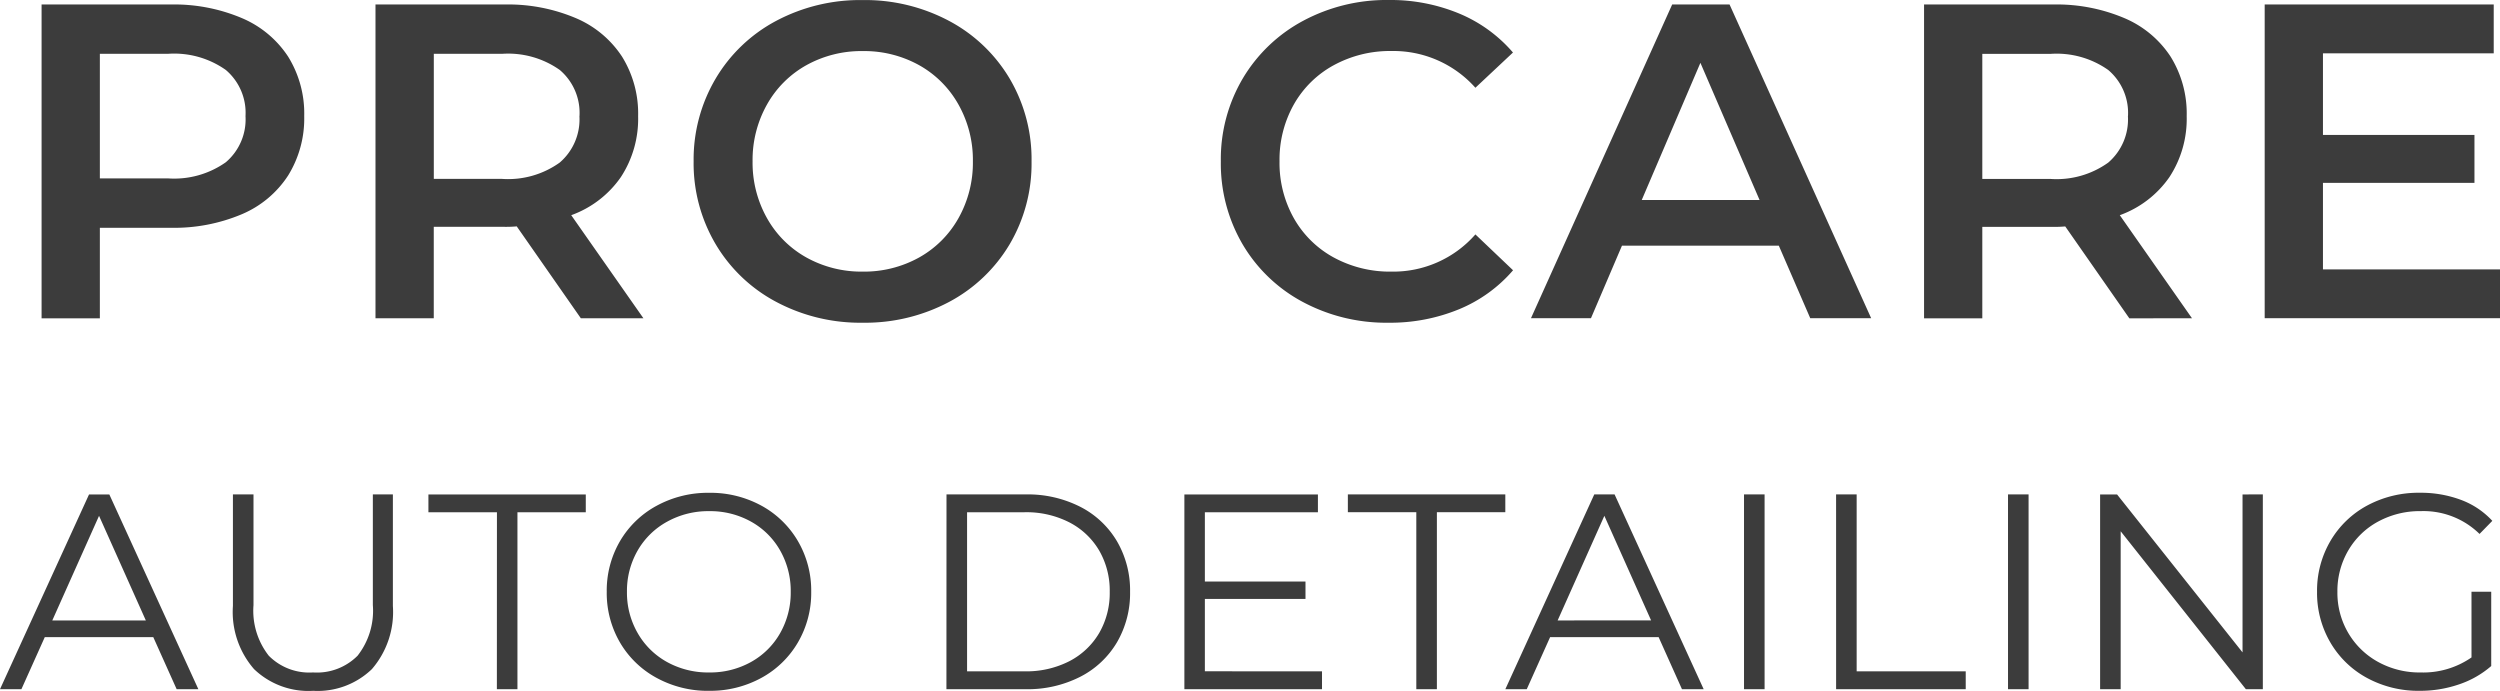 <svg id="Group_19" data-name="Group 19" xmlns="http://www.w3.org/2000/svg" width="110.809" height="30.62" viewBox="0 0 110.809 30.62">
  <g id="Group_18" data-name="Group 18" transform="translate(0 0)">
    <path id="Path_7" data-name="Path 7" d="M8.447-20.391a7.7,7.7,0,0,1,3.149.6,4.579,4.579,0,0,1,2.056,1.708,4.78,4.78,0,0,1,.715,2.642,4.792,4.792,0,0,1-.715,2.632A4.556,4.556,0,0,1,11.6-11.094a7.7,7.7,0,0,1-3.149.6H5.309v4.013H2.726V-20.391Zm-.119,7.708a3.967,3.967,0,0,0,2.563-.715,2.493,2.493,0,0,0,.874-2.046,2.493,2.493,0,0,0-.874-2.046,3.967,3.967,0,0,0-2.563-.715H5.309v5.523Zm18.3,6.2-2.841-4.073a5.3,5.3,0,0,1-.536.02H20.109v4.053H17.526V-20.391h5.721a7.7,7.7,0,0,1,3.149.6,4.579,4.579,0,0,1,2.056,1.708,4.78,4.78,0,0,1,.715,2.642,4.712,4.712,0,0,1-.765,2.7,4.551,4.551,0,0,1-2.2,1.689l3.2,4.569Zm-.06-8.96a2.493,2.493,0,0,0-.874-2.046,3.967,3.967,0,0,0-2.563-.715h-3.02v5.543h3.02a3.928,3.928,0,0,0,2.563-.725A2.522,2.522,0,0,0,26.565-15.445ZM39.121-6.286a7.93,7.93,0,0,1-3.834-.924A6.841,6.841,0,0,1,32.6-9.773a7.041,7.041,0,0,1-.973-3.665A7.041,7.041,0,0,1,32.6-17.1a6.841,6.841,0,0,1,2.682-2.563,7.93,7.93,0,0,1,3.834-.924,7.93,7.93,0,0,1,3.834.924,6.863,6.863,0,0,1,2.682,2.553,7.026,7.026,0,0,1,.973,3.675,7.026,7.026,0,0,1-.973,3.675A6.863,6.863,0,0,1,42.955-7.21,7.93,7.93,0,0,1,39.121-6.286Zm0-2.265a5.016,5.016,0,0,0,2.5-.626,4.526,4.526,0,0,0,1.748-1.748,5.009,5.009,0,0,0,.636-2.513,5.009,5.009,0,0,0-.636-2.513A4.526,4.526,0,0,0,41.624-17.7a5.016,5.016,0,0,0-2.5-.626,5.016,5.016,0,0,0-2.5.626,4.526,4.526,0,0,0-1.748,1.748,5.009,5.009,0,0,0-.636,2.513,5.009,5.009,0,0,0,.636,2.513,4.526,4.526,0,0,0,1.748,1.748A5.016,5.016,0,0,0,39.121-8.551Zm23.3,2.265a7.832,7.832,0,0,1-3.8-.924,6.81,6.81,0,0,1-2.662-2.553,7.082,7.082,0,0,1-.964-3.675,7.026,7.026,0,0,1,.973-3.675,6.881,6.881,0,0,1,2.672-2.553,7.832,7.832,0,0,1,3.8-.924,7.935,7.935,0,0,1,3.119.6,6.362,6.362,0,0,1,2.384,1.728L66.278-16.7a4.867,4.867,0,0,0-3.715-1.629A5.209,5.209,0,0,0,60-17.7a4.508,4.508,0,0,0-1.768,1.738,4.994,4.994,0,0,0-.636,2.523,4.994,4.994,0,0,0,.636,2.523A4.508,4.508,0,0,0,60-9.177a5.209,5.209,0,0,0,2.563.626A4.84,4.84,0,0,0,66.278-10.2l1.669,1.589a6.345,6.345,0,0,1-2.394,1.728A8.008,8.008,0,0,1,62.424-6.286ZM79.727-9.7H72.774L71.4-6.485H68.741L75-20.391h2.543L83.82-6.485h-2.7Zm-.854-2.026-2.622-6.079-2.6,6.079Zm16.39,5.245-2.841-4.073a5.3,5.3,0,0,1-.536.02H88.746v4.053H86.164V-20.391h5.721a7.7,7.7,0,0,1,3.149.6,4.578,4.578,0,0,1,2.056,1.708,4.78,4.78,0,0,1,.715,2.642,4.712,4.712,0,0,1-.765,2.7,4.55,4.55,0,0,1-2.2,1.689l3.2,4.569Zm-.06-8.96a2.493,2.493,0,0,0-.874-2.046,3.967,3.967,0,0,0-2.563-.715h-3.02v5.543h3.02a3.928,3.928,0,0,0,2.563-.725A2.522,2.522,0,0,0,95.2-15.445ZM111.692-8.65v2.165h-10.43V-20.391h10.152v2.165h-7.569v3.616h6.715v2.126h-6.715V-8.65Z" transform="translate(-0.883 20.59)" fill="#3c3c3c"/>
    <path id="Path_8" data-name="Path 8" d="M6.83-6.308H2.021L.985-4H.036l3.946-8.632h.9L8.828-4H7.866ZM6.5-7.048,4.426-11.685,2.354-7.048Zm7.411,3.12a3.481,3.481,0,0,1-2.614-.962,3.852,3.852,0,0,1-.937-2.8v-4.945h.912v4.908a3.228,3.228,0,0,0,.678,2.244,2.526,2.526,0,0,0,1.961.74,2.543,2.543,0,0,0,1.973-.74,3.228,3.228,0,0,0,.678-2.244v-4.908h.888v4.945a3.868,3.868,0,0,1-.931,2.8A3.461,3.461,0,0,1,13.908-3.929Zm8.151-7.916H19.025v-.789H26v.789H22.971V-4h-.912Zm9.408,7.916A4.74,4.74,0,0,1,29.143-4.5a4.188,4.188,0,0,1-1.628-1.572,4.353,4.353,0,0,1-.586-2.244,4.353,4.353,0,0,1,.586-2.244,4.188,4.188,0,0,1,1.628-1.572,4.74,4.74,0,0,1,2.324-.573,4.711,4.711,0,0,1,2.312.567A4.2,4.2,0,0,1,35.4-10.569a4.351,4.351,0,0,1,.592,2.25,4.351,4.351,0,0,1-.592,2.25A4.2,4.2,0,0,1,33.779-4.5,4.711,4.711,0,0,1,31.467-3.929Zm0-.814a3.721,3.721,0,0,0,1.85-.462,3.347,3.347,0,0,0,1.295-1.282,3.625,3.625,0,0,0,.469-1.831,3.625,3.625,0,0,0-.469-1.831,3.347,3.347,0,0,0-1.295-1.282,3.721,3.721,0,0,0-1.85-.462,3.756,3.756,0,0,0-1.856.462A3.378,3.378,0,0,0,28.3-10.149a3.588,3.588,0,0,0-.475,1.831A3.588,3.588,0,0,0,28.3-6.487,3.378,3.378,0,0,0,29.611-5.2,3.756,3.756,0,0,0,31.467-4.742Zm10.518-7.892H45.5a5.135,5.135,0,0,1,2.417.549,4,4,0,0,1,1.628,1.529,4.314,4.314,0,0,1,.58,2.238,4.314,4.314,0,0,1-.58,2.238,4,4,0,0,1-1.628,1.529A5.135,5.135,0,0,1,45.5-4H41.985ZM45.45-4.792a4.185,4.185,0,0,0,1.985-.45,3.269,3.269,0,0,0,1.319-1.245,3.539,3.539,0,0,0,.469-1.831,3.539,3.539,0,0,0-.469-1.831,3.269,3.269,0,0,0-1.319-1.245,4.185,4.185,0,0,0-1.985-.45H42.9v7.053Zm13.182,0V-4h-6.1v-8.632h5.919v.789H53.44v3.07H57.9V-8H53.44v3.206Zm4.18-7.053H59.778v-.789h6.979v.789H63.724V-4h-.912Zm10.74,5.536H68.743L67.707-4h-.949L70.7-12.634h.9L75.549-4h-.962Zm-.333-.74-2.072-4.636L69.076-7.048Zm4.118-5.586h.912V-4h-.912Zm4.081,0h.912v7.842h4.834V-4H81.419Zm7.62,0h.912V-4h-.912Zm11.295,0V-4h-.752l-5.549-7v7h-.912v-8.632h.752l5.561,7v-7Zm9.248,4.316h.875v3.292a4.217,4.217,0,0,1-1.43.814,5.317,5.317,0,0,1-1.739.284,4.771,4.771,0,0,1-2.331-.567,4.186,4.186,0,0,1-1.628-1.572,4.351,4.351,0,0,1-.592-2.25,4.351,4.351,0,0,1,.592-2.25,4.186,4.186,0,0,1,1.628-1.572,4.8,4.8,0,0,1,2.343-.567,5.057,5.057,0,0,1,1.813.314,3.6,3.6,0,0,1,1.393.931l-.567.58a3.548,3.548,0,0,0-2.6-1.011,3.876,3.876,0,0,0-1.893.462,3.4,3.4,0,0,0-1.326,1.282,3.552,3.552,0,0,0-.481,1.831,3.519,3.519,0,0,0,.481,1.825,3.469,3.469,0,0,0,1.319,1.282,3.8,3.8,0,0,0,1.887.469,3.759,3.759,0,0,0,2.257-.666Z" transform="translate(-0.036 34.548)" fill="#3c3c3c"/>
  </g>
</svg>
